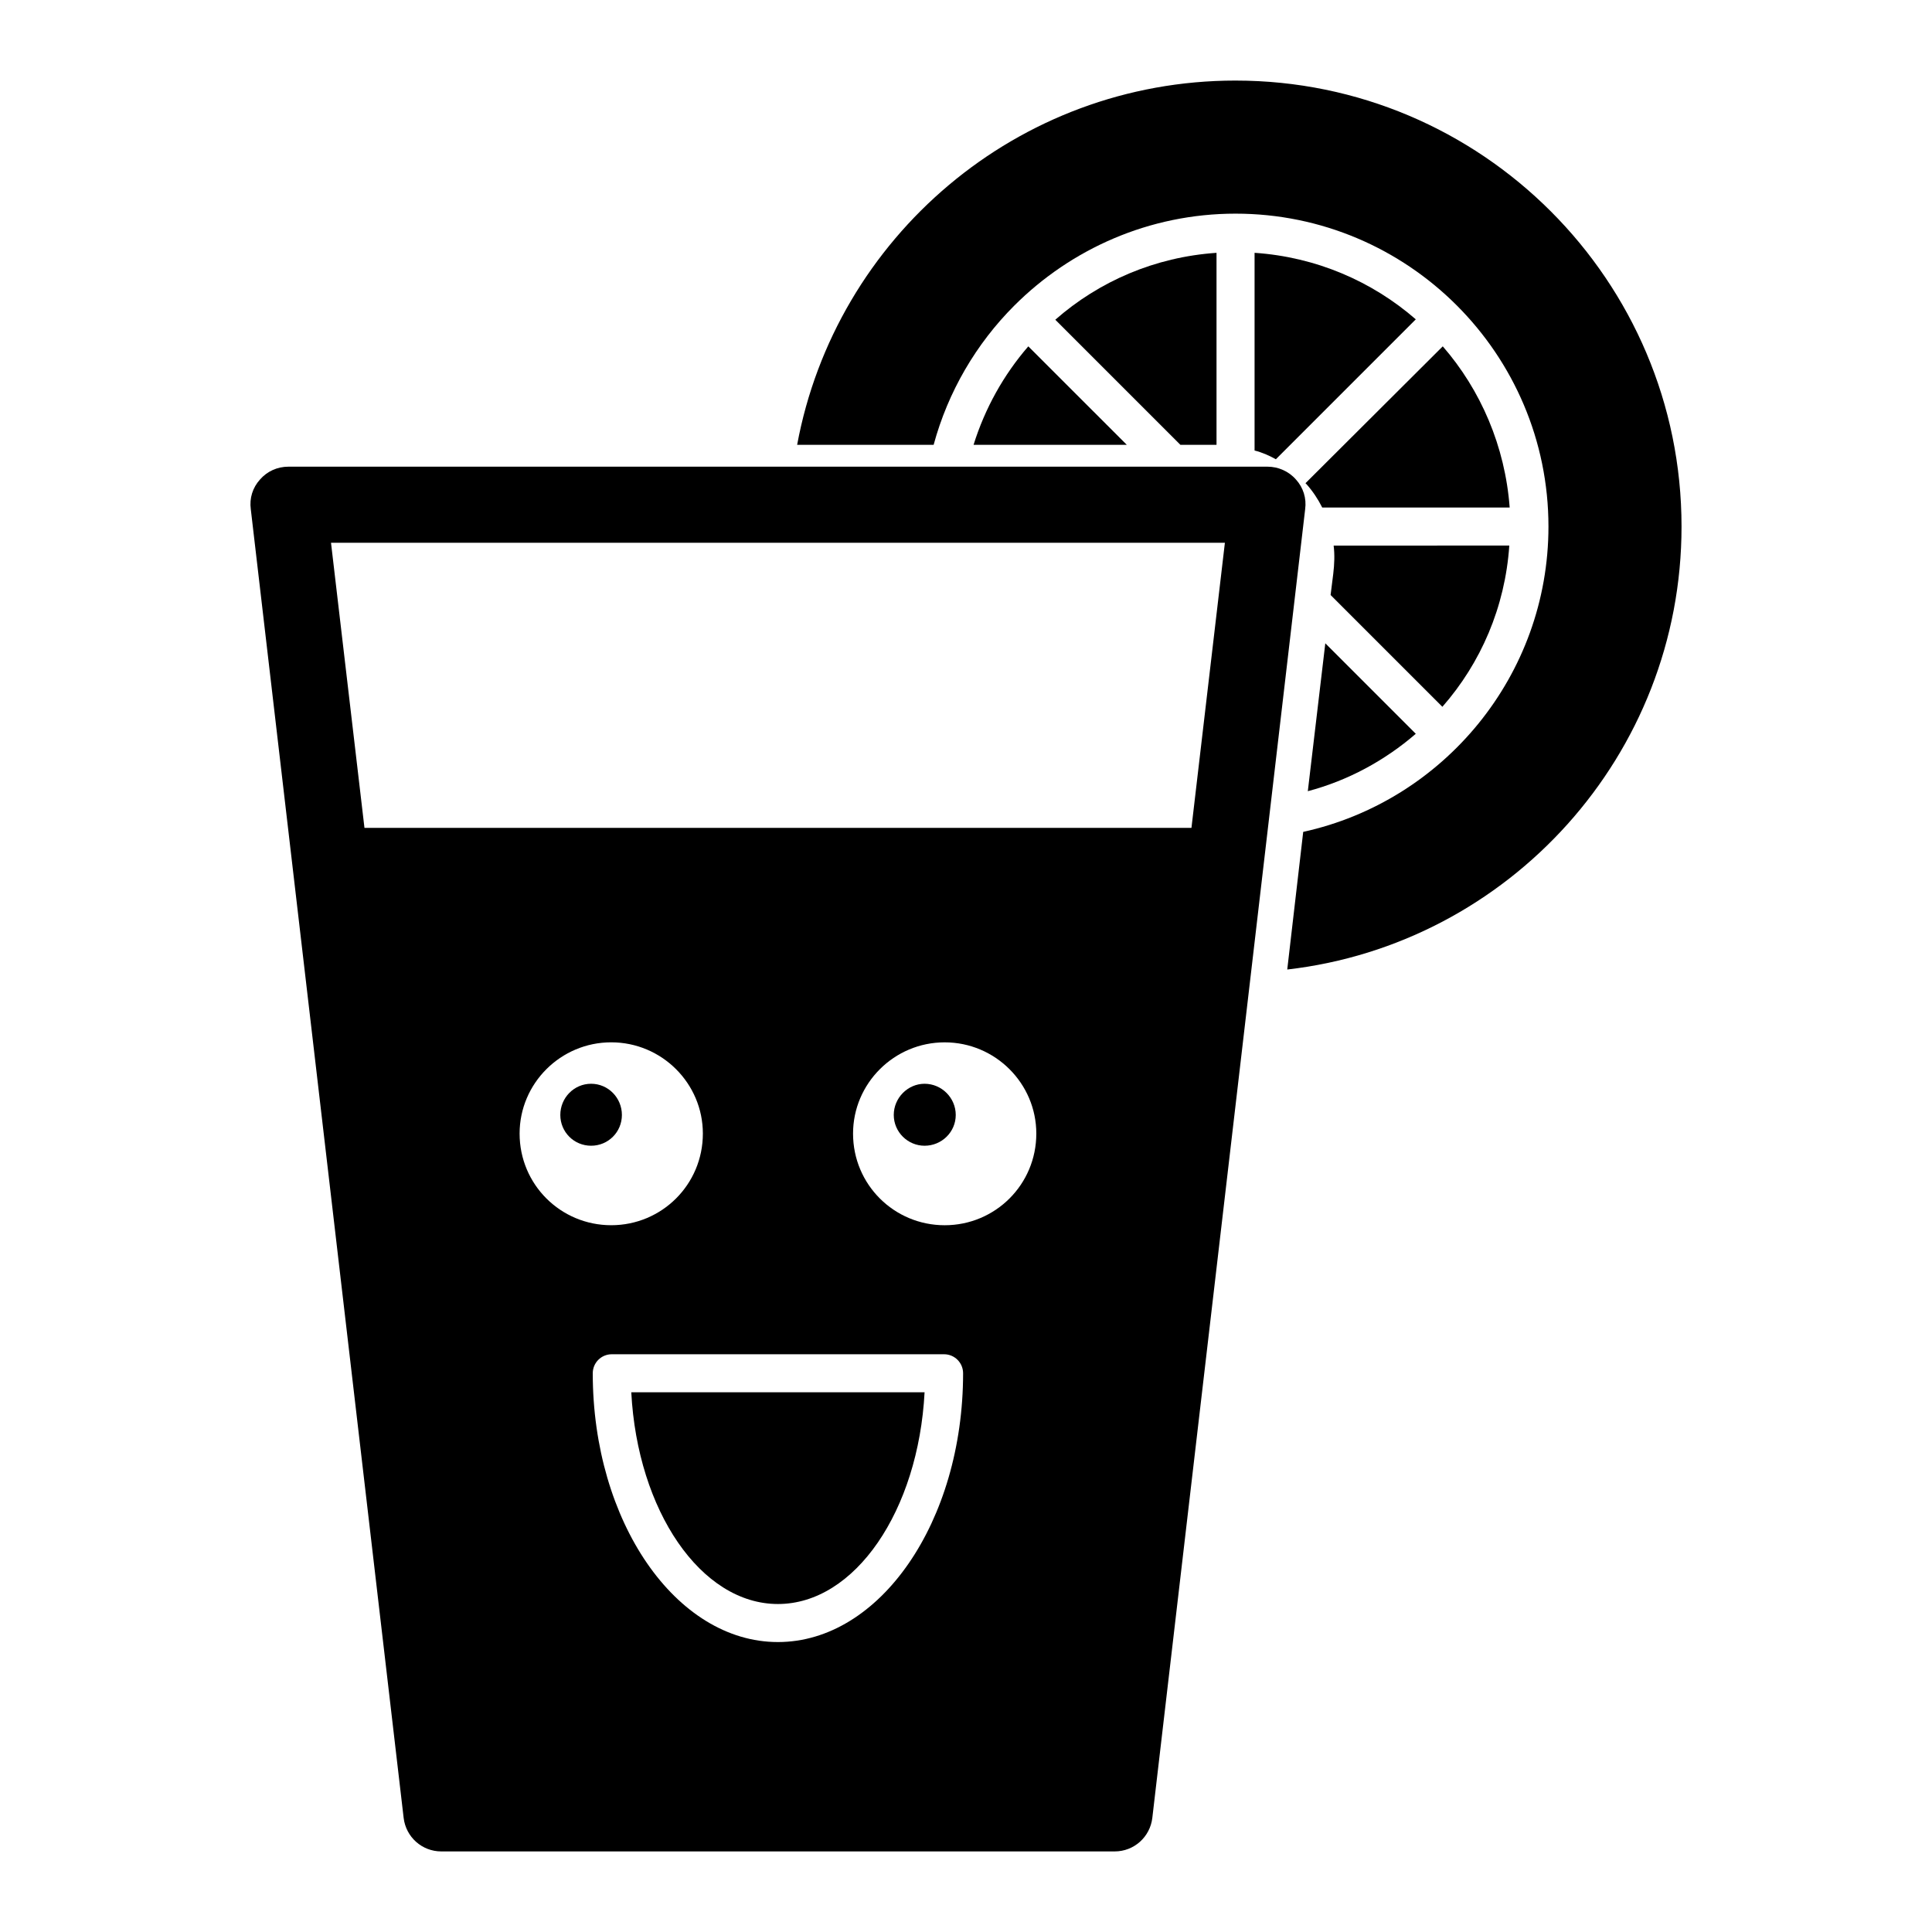 <?xml version="1.0" encoding="UTF-8"?>
<!-- Uploaded to: ICON Repo, www.svgrepo.com, Generator: ICON Repo Mixer Tools -->
<svg fill="#000000" width="800px" height="800px" version="1.1" viewBox="144 144 512 512" xmlns="http://www.w3.org/2000/svg">
 <g>
  <path d="m519.2 228.63-37.082 37.078c-1.812-1.008-3.629-1.812-5.644-2.316v-52.395c16.324 1.109 31.137 7.555 42.727 17.633z"/>
  <path d="m466.39 211v50.883h-9.574l-33.152-33.152c11.59-10.176 26.402-16.621 42.727-17.73z"/>
  <path d="m519.2 338.46c-8.16 7.055-17.938 12.395-28.617 15.215l4.637-39.195z"/>
  <path d="m442.61 261.88h-40.605c3.023-9.672 7.961-18.539 14.508-26.094z"/>
  <path d="m543.98 288.58c-1.109 16.324-7.559 31.137-17.734 42.727l-29.625-29.625 0.707-5.641c0.301-2.519 0.402-5.039 0.102-7.457z"/>
  <path d="m471.43 165.35c-57.836 0-106 41.617-116.18 96.531h36.172c3.828-14.105 11.285-26.801 21.363-36.879 15.012-15.012 35.77-24.383 58.645-24.383 45.746 0 82.926 37.18 82.926 82.926 0 39.5-27.809 72.754-64.992 80.91l-4.231 36.477c58.746-6.754 104.49-56.828 104.49-117.39 0-65.191-53-118.19-118.19-118.19z"/>
  <path d="m544.08 278.5h-49.676c-1.109-2.215-2.519-4.332-4.133-6.144-0.102-0.102-0.203-0.203-0.305-0.301l36.379-36.273c10.074 11.586 16.523 26.496 17.734 42.719z"/>
  <path d="m389.02 431.21c-4.434 0-8.164 3.731-8.164 8.262 0 4.535 3.731 8.16 8.164 8.16 4.535 0 8.262-3.625 8.262-8.16 0-4.531-3.727-8.262-8.262-8.262z"/>
  <path d="m308.81 439.47c0-4.535-3.629-8.262-8.16-8.262-4.535 0-8.16 3.731-8.16 8.262 0 4.535 3.629 8.16 8.16 8.16s8.16-3.625 8.16-8.16z"/>
  <path d="m350.16 569.08c20.422 0 37.223-24.75 38.863-56.117h-77.727c1.637 31.371 18.438 56.117 38.863 56.117z"/>
  <path d="m487.46 271.1c-1.914-2.215-4.734-3.426-7.559-3.426h-259.46c-2.922 0-5.644 1.211-7.559 3.426-1.914 2.117-2.82 4.938-2.418 7.859l40.508 346.82c0.605 5.039 4.836 8.867 9.977 8.867h178.45c5.137 0 9.371-3.828 9.977-8.867l40.504-346.82c0.402-2.922-0.504-5.742-2.418-7.859zm-205.76 173.31c0-13.301 10.883-24.184 24.281-24.184 13.402 0 24.285 10.883 24.285 24.184 0 13.5-10.883 24.285-24.285 24.285-13.398 0-24.281-10.785-24.281-24.285zm68.457 134.75c-27.059 0-49.07-31.949-49.07-71.23 0-2.785 2.254-5.039 5.039-5.039h88.066c2.785 0 5.039 2.254 5.039 5.039-0.004 39.281-22.016 71.23-49.074 71.23zm44.195-110.46c-13.402 0-24.285-10.781-24.285-24.285 0-13.301 10.883-24.184 24.285-24.184 13.402 0 24.281 10.883 24.281 24.184 0 13.5-10.879 24.285-24.281 24.285zm65.395-105.3h-219.16l-8.867-75.57h236.89z"/>
 </g>
</svg>